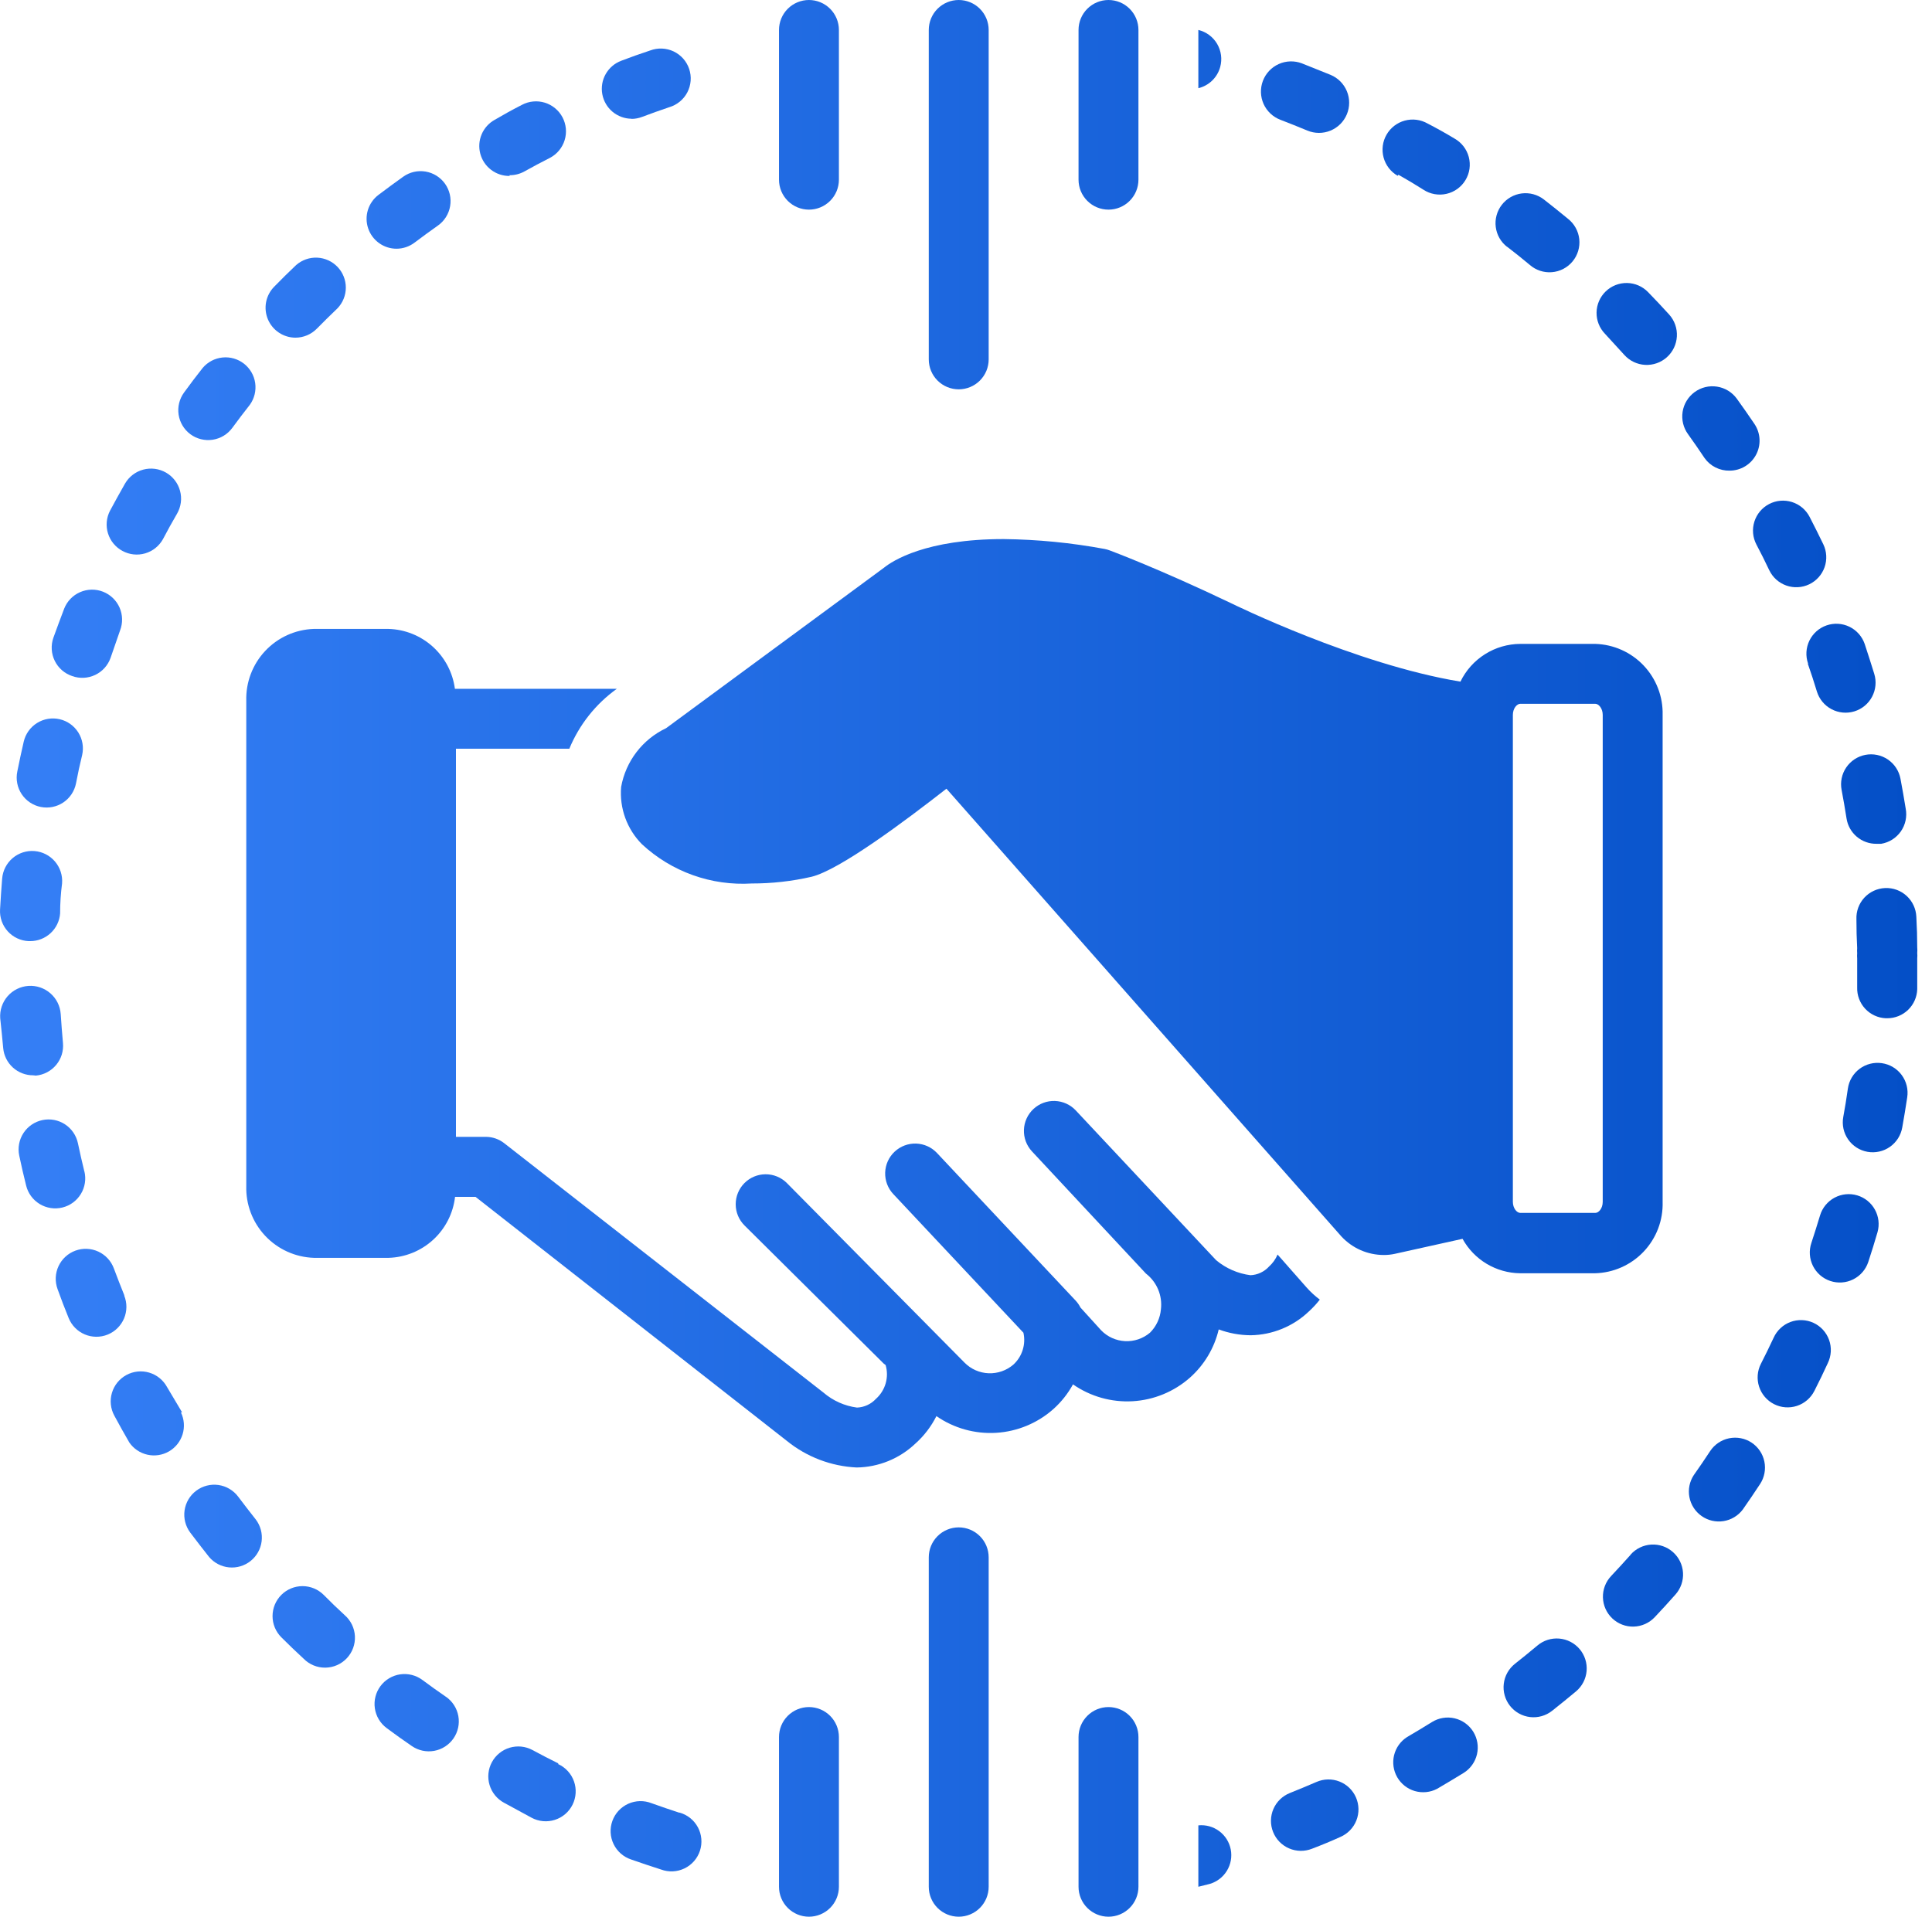 <svg width="129" height="128" viewBox="0 0 129 128" fill="none" xmlns="http://www.w3.org/2000/svg">
<path d="M111.014 80.26V47.74C111.043 46.515 110.586 45.329 109.743 44.44C108.899 43.552 107.738 43.034 106.514 43H101.514C100.678 43.004 99.86 43.242 99.153 43.688C98.446 44.133 97.878 44.768 97.514 45.52C90.514 44.37 82.294 40.33 82.174 40.27C77.334 37.96 74.234 36.81 74.104 36.76C73.99 36.716 73.873 36.683 73.754 36.66C71.53 36.246 69.275 36.026 67.014 36C61.814 36 59.594 37.45 59.014 37.92L44.474 48.63C43.698 48.997 43.02 49.544 42.499 50.226C41.977 50.908 41.625 51.705 41.474 52.55C41.414 53.251 41.507 53.957 41.747 54.618C41.987 55.279 42.368 55.881 42.864 56.38C43.844 57.29 45 57.992 46.26 58.442C47.52 58.893 48.858 59.082 50.194 59C51.54 59.002 52.882 58.852 54.194 58.55C56.064 58.09 60.404 54.85 63.194 52.67L89.564 82.57C89.925 82.96 90.362 83.272 90.849 83.486C91.336 83.699 91.862 83.809 92.394 83.81C92.646 83.811 92.897 83.785 93.144 83.73L97.654 82.73C98.034 83.418 98.589 83.994 99.263 84.398C99.938 84.802 100.708 85.02 101.494 85.03H106.494C107.104 85.016 107.706 84.881 108.264 84.633C108.823 84.385 109.327 84.029 109.747 83.586C110.167 83.142 110.495 82.62 110.713 82.05C110.93 81.479 111.032 80.871 111.014 80.26ZM107.014 80.26C107.014 80.69 106.754 81 106.514 81H101.514C101.274 81 101.014 80.68 101.014 80.26V47.74C101.014 47.32 101.274 47 101.514 47H106.514C106.754 47 107.014 47.32 107.014 47.74V80.26Z" fill="url(#paint0_linear_2095_2308)"/>
<path d="M15.904 99.95C15.585 99.526 15.112 99.245 14.587 99.17C14.062 99.095 13.528 99.232 13.104 99.55C12.679 99.868 12.399 100.342 12.324 100.867C12.249 101.392 12.386 101.926 12.704 102.35C13.117 102.897 13.537 103.44 13.964 103.98C14.301 104.375 14.779 104.623 15.296 104.672C15.814 104.721 16.33 104.567 16.735 104.242C17.141 103.917 17.404 103.447 17.469 102.932C17.534 102.416 17.396 101.895 17.084 101.48C16.684 100.973 16.29 100.463 15.904 99.95Z" fill="url(#paint1_linear_2095_2308)"/>
<path d="M12.154 94.31C11.827 93.757 11.494 93.197 11.154 92.63C10.9 92.163 10.472 91.816 9.963 91.665C9.454 91.514 8.905 91.572 8.439 91.825C7.972 92.078 7.625 92.507 7.474 93.016C7.323 93.525 7.38 94.073 7.634 94.54C7.96 95.147 8.294 95.743 8.634 96.33C8.919 96.745 9.351 97.036 9.842 97.146C10.333 97.257 10.848 97.178 11.284 96.925C11.719 96.673 12.043 96.265 12.192 95.784C12.34 95.303 12.301 94.784 12.084 94.33L12.154 94.31Z" fill="url(#paint2_linear_2095_2308)"/>
<path d="M5.634 78.24C5.48 77.613 5.337 76.983 5.204 76.35C5.095 75.83 4.784 75.375 4.34 75.084C3.895 74.793 3.354 74.691 2.834 74.8C2.314 74.909 1.859 75.219 1.568 75.664C1.277 76.108 1.175 76.65 1.284 77.17C1.424 77.837 1.577 78.503 1.744 79.17C1.87 79.686 2.195 80.13 2.649 80.406C3.103 80.682 3.648 80.766 4.164 80.64C4.68 80.514 5.124 80.188 5.4 79.734C5.676 79.281 5.76 78.736 5.634 78.22V78.24Z" fill="url(#paint3_linear_2095_2308)"/>
<path d="M8.304 86.51C8.064 85.917 7.83 85.317 7.604 84.71C7.421 84.211 7.047 83.806 6.565 83.583C6.083 83.36 5.532 83.337 5.034 83.52C4.535 83.703 4.13 84.077 3.906 84.558C3.683 85.04 3.661 85.591 3.844 86.09C4.084 86.757 4.33 87.4 4.584 88.02C4.783 88.512 5.169 88.905 5.657 89.112C6.146 89.319 6.697 89.324 7.189 89.125C7.681 88.926 8.073 88.54 8.281 88.051C8.488 87.563 8.493 87.012 8.294 86.52L8.304 86.51Z" fill="url(#paint4_linear_2095_2308)"/>
<path d="M19.724 22.55C19.99 22.55 20.254 22.497 20.499 22.394C20.745 22.291 20.967 22.14 21.154 21.95C21.607 21.49 22.067 21.037 22.534 20.59C22.891 20.218 23.09 19.723 23.091 19.208C23.091 18.692 22.893 18.197 22.537 17.824C22.181 17.451 21.695 17.23 21.18 17.207C20.665 17.184 20.162 17.361 19.774 17.7C19.274 18.173 18.784 18.657 18.304 19.15C18.028 19.431 17.841 19.788 17.767 20.175C17.694 20.562 17.736 20.962 17.888 21.325C18.041 21.689 18.298 21.999 18.626 22.216C18.954 22.434 19.34 22.55 19.734 22.55H19.724Z" fill="url(#paint5_linear_2095_2308)"/>
<path d="M29.784 113.32C29.25 112.953 28.724 112.577 28.204 112.19C27.993 112.033 27.753 111.919 27.498 111.855C27.244 111.791 26.979 111.777 26.719 111.815C26.459 111.853 26.209 111.942 25.983 112.077C25.758 112.211 25.561 112.389 25.404 112.6C25.247 112.811 25.133 113.05 25.069 113.305C25.004 113.56 24.991 113.825 25.029 114.085C25.067 114.345 25.156 114.595 25.291 114.821C25.425 115.046 25.603 115.243 25.814 115.4C26.367 115.813 26.927 116.213 27.494 116.6C27.93 116.902 28.468 117.019 28.991 116.924C29.513 116.83 29.976 116.531 30.279 116.095C30.581 115.659 30.698 115.12 30.603 114.598C30.508 114.076 30.21 113.612 29.774 113.31L29.784 113.32Z" fill="url(#paint6_linear_2095_2308)"/>
<path d="M34.014 11.7C34.363 11.706 34.708 11.619 35.014 11.45C35.574 11.137 36.144 10.833 36.724 10.54C36.956 10.417 37.162 10.25 37.33 10.047C37.498 9.845 37.624 9.612 37.701 9.36C37.779 9.109 37.806 8.845 37.782 8.584C37.757 8.322 37.681 8.067 37.559 7.835C37.436 7.603 37.269 7.397 37.066 7.229C36.864 7.061 36.63 6.935 36.379 6.857C36.128 6.78 35.864 6.752 35.602 6.777C35.34 6.801 35.086 6.877 34.854 7C34.24 7.313 33.634 7.647 33.034 8C32.643 8.216 32.336 8.556 32.161 8.967C31.987 9.377 31.954 9.834 32.069 10.266C32.184 10.697 32.44 11.077 32.796 11.346C33.152 11.615 33.588 11.757 34.034 11.75L34.014 11.7Z" fill="url(#paint7_linear_2095_2308)"/>
<path d="M21.614 106.51C21.428 106.324 21.207 106.177 20.965 106.076C20.722 105.976 20.462 105.924 20.199 105.924C19.936 105.924 19.676 105.976 19.433 106.076C19.19 106.177 18.97 106.324 18.784 106.51C18.598 106.696 18.451 106.916 18.35 107.159C18.249 107.402 18.198 107.662 18.198 107.925C18.198 108.188 18.249 108.448 18.35 108.691C18.451 108.934 18.598 109.154 18.784 109.34C19.27 109.827 19.767 110.303 20.274 110.77C20.462 110.962 20.688 111.114 20.937 111.217C21.186 111.32 21.452 111.371 21.722 111.368C21.991 111.365 22.257 111.308 22.503 111.2C22.75 111.092 22.972 110.935 23.157 110.739C23.341 110.543 23.484 110.312 23.577 110.06C23.67 109.807 23.711 109.538 23.698 109.269C23.685 109 23.617 108.737 23.5 108.495C23.382 108.253 23.217 108.037 23.014 107.86C22.534 107.42 22.067 106.97 21.614 106.51Z" fill="url(#paint8_linear_2095_2308)"/>
<path d="M2.394 71.83C2.656 71.806 2.911 71.731 3.144 71.608C3.377 71.486 3.583 71.318 3.751 71.116C3.92 70.913 4.046 70.68 4.124 70.428C4.201 70.177 4.228 69.912 4.204 69.65C4.144 68.983 4.094 68.34 4.054 67.72C4.017 67.184 3.768 66.685 3.363 66.333C2.958 65.98 2.429 65.803 1.894 65.84C1.358 65.877 0.859 66.126 0.506 66.531C0.154 66.936 -0.023 67.464 0.014 68C0.087 68.667 0.154 69.333 0.214 70C0.261 70.497 0.493 70.958 0.863 71.293C1.233 71.628 1.715 71.812 2.214 71.81L2.394 71.83Z" fill="url(#paint9_linear_2095_2308)"/>
<path d="M26.474 16.61C26.911 16.609 27.336 16.465 27.684 16.2C28.197 15.813 28.717 15.433 29.244 15.06C29.458 14.908 29.64 14.715 29.779 14.492C29.919 14.269 30.013 14.021 30.056 13.762C30.1 13.503 30.092 13.238 30.034 12.982C29.975 12.726 29.866 12.484 29.714 12.27C29.561 12.056 29.368 11.874 29.146 11.735C28.923 11.595 28.675 11.501 28.416 11.457C28.157 11.414 27.892 11.421 27.636 11.48C27.38 11.539 27.138 11.648 26.924 11.8C26.364 12.2 25.81 12.607 25.264 13.02C24.931 13.274 24.687 13.625 24.564 14.025C24.442 14.425 24.448 14.853 24.582 15.249C24.715 15.645 24.97 15.989 25.309 16.233C25.648 16.478 26.056 16.609 26.474 16.61Z" fill="url(#paint10_linear_2095_2308)"/>
<path d="M4.824 45.15C5.072 45.239 5.335 45.278 5.598 45.264C5.861 45.251 6.119 45.185 6.357 45.072C6.595 44.959 6.808 44.8 6.985 44.603C7.161 44.407 7.296 44.179 7.384 43.93C7.597 43.31 7.807 42.703 8.014 42.11C8.207 41.615 8.197 41.064 7.984 40.577C7.771 40.091 7.373 39.709 6.879 39.515C6.384 39.321 5.833 39.332 5.346 39.545C4.859 39.758 4.477 40.155 4.284 40.65C4.03 41.317 3.79 41.963 3.564 42.59C3.476 42.841 3.439 43.106 3.455 43.371C3.471 43.637 3.54 43.896 3.657 44.134C3.774 44.373 3.938 44.585 4.138 44.76C4.338 44.934 4.572 45.067 4.824 45.15Z" fill="url(#paint11_linear_2095_2308)"/>
<path d="M117.274 36.36C117.574 36.927 117.86 37.5 118.134 38.08C118.363 38.559 118.773 38.927 119.274 39.103C119.775 39.279 120.325 39.249 120.804 39.02C121.282 38.791 121.65 38.38 121.827 37.88C122.003 37.379 121.973 36.829 121.744 36.35C121.444 35.73 121.137 35.117 120.824 34.51C120.578 34.039 120.156 33.685 119.65 33.526C119.143 33.366 118.594 33.415 118.124 33.66C117.653 33.905 117.299 34.328 117.14 34.834C116.98 35.34 117.028 35.889 117.274 36.36Z" fill="url(#paint12_linear_2095_2308)"/>
<path d="M1.914 62.85H2.014C2.519 62.851 3.006 62.661 3.377 62.318C3.748 61.975 3.976 61.504 4.014 61C4.014 60.333 4.057 59.667 4.144 59C4.187 58.47 4.019 57.944 3.675 57.538C3.33 57.131 2.839 56.879 2.309 56.835C1.778 56.791 1.252 56.96 0.846 57.304C0.44 57.648 0.187 58.14 0.144 58.67C0.09 59.337 0.044 60.023 0.004 60.73C-0.012 60.995 0.024 61.261 0.112 61.512C0.2 61.762 0.336 61.993 0.514 62.191C0.692 62.388 0.907 62.548 1.148 62.661C1.388 62.774 1.648 62.839 1.914 62.85Z" fill="url(#paint13_linear_2095_2308)"/>
<path d="M124.554 50.41C124.296 50.459 124.05 50.559 123.83 50.703C123.611 50.847 123.422 51.033 123.274 51.251C123.126 51.468 123.023 51.712 122.97 51.969C122.916 52.227 122.914 52.492 122.964 52.75C123.084 53.383 123.194 54.02 123.294 54.66C123.368 55.135 123.611 55.567 123.979 55.878C124.346 56.188 124.813 56.356 125.294 56.35H125.604C125.867 56.307 126.12 56.211 126.346 56.069C126.572 55.926 126.767 55.74 126.92 55.521C127.072 55.302 127.18 55.055 127.236 54.793C127.291 54.532 127.294 54.262 127.244 54C127.137 53.333 127.02 52.667 126.894 52C126.845 51.742 126.745 51.496 126.601 51.276C126.457 51.057 126.27 50.868 126.053 50.72C125.836 50.573 125.592 50.469 125.334 50.416C125.077 50.363 124.812 50.361 124.554 50.41Z" fill="url(#paint14_linear_2095_2308)"/>
<path d="M81.474 4.47C81.544 4.212 81.562 3.942 81.526 3.677C81.49 3.412 81.402 3.157 81.266 2.926C81.13 2.696 80.949 2.495 80.734 2.336C80.519 2.177 80.274 2.063 80.014 2V5.89C80.362 5.806 80.681 5.63 80.938 5.38C81.195 5.13 81.38 4.816 81.474 4.47Z" fill="url(#paint15_linear_2095_2308)"/>
<path d="M120.714 44.34C120.927 44.947 121.127 45.56 121.314 46.18C121.47 46.688 121.822 47.113 122.292 47.361C122.762 47.61 123.311 47.661 123.819 47.505C124.327 47.349 124.752 46.997 125 46.527C125.249 46.057 125.3 45.508 125.144 45C124.937 44.333 124.724 43.667 124.504 43C124.33 42.499 123.964 42.087 123.487 41.855C123.01 41.624 122.46 41.591 121.959 41.765C121.457 41.939 121.046 42.304 120.814 42.782C120.583 43.259 120.55 43.809 120.724 44.31L120.714 44.34Z" fill="url(#paint16_linear_2095_2308)"/>
<path d="M2.724 53.89C3.244 53.993 3.783 53.886 4.224 53.591C4.664 53.297 4.97 52.84 5.074 52.32C5.2 51.653 5.337 51.023 5.484 50.43C5.603 49.913 5.512 49.369 5.231 48.919C4.949 48.469 4.501 48.149 3.984 48.03C3.467 47.911 2.923 48.002 2.473 48.283C2.023 48.564 1.703 49.013 1.584 49.53C1.43 50.197 1.287 50.863 1.154 51.53C1.101 51.788 1.1 52.054 1.151 52.312C1.201 52.571 1.303 52.817 1.448 53.036C1.594 53.255 1.782 53.444 2.001 53.59C2.22 53.737 2.465 53.839 2.724 53.89Z" fill="url(#paint17_linear_2095_2308)"/>
<path d="M12.714 29C12.926 29.156 13.166 29.269 13.422 29.331C13.677 29.394 13.943 29.406 14.203 29.366C14.463 29.326 14.713 29.235 14.938 29.099C15.163 28.962 15.358 28.782 15.514 28.57C15.894 28.05 16.284 27.537 16.684 27.03C16.985 26.61 17.112 26.091 17.039 25.579C16.966 25.068 16.697 24.605 16.29 24.287C15.883 23.969 15.369 23.821 14.855 23.874C14.341 23.927 13.868 24.176 13.534 24.57C13.107 25.11 12.69 25.66 12.284 26.22C11.975 26.647 11.847 27.178 11.927 27.698C12.008 28.219 12.29 28.687 12.714 29Z" fill="url(#paint18_linear_2095_2308)"/>
<path d="M37.274 117.76C36.694 117.473 36.12 117.177 35.554 116.87C35.323 116.745 35.069 116.667 34.808 116.64C34.547 116.614 34.283 116.639 34.031 116.714C33.779 116.789 33.545 116.913 33.341 117.079C33.138 117.245 32.968 117.449 32.844 117.68C32.719 117.911 32.641 118.165 32.614 118.426C32.587 118.687 32.612 118.951 32.688 119.203C32.763 119.454 32.887 119.689 33.053 119.892C33.218 120.096 33.423 120.265 33.654 120.39C34.26 120.717 34.874 121.05 35.494 121.39C35.73 121.517 35.989 121.594 36.255 121.619C36.522 121.644 36.791 121.614 37.046 121.533C37.301 121.452 37.538 121.32 37.741 121.146C37.944 120.971 38.111 120.758 38.23 120.518C38.349 120.278 38.419 120.017 38.435 119.749C38.452 119.482 38.414 119.214 38.325 118.962C38.236 118.709 38.097 118.477 37.916 118.279C37.736 118.081 37.517 117.922 37.274 117.81V117.76Z" fill="url(#paint19_linear_2095_2308)"/>
<path d="M8.174 36.79C8.638 37.044 9.184 37.103 9.692 36.955C10.2 36.807 10.628 36.463 10.884 36C11.184 35.427 11.497 34.86 11.824 34.3C11.955 34.072 12.04 33.819 12.074 33.558C12.108 33.297 12.09 33.031 12.021 32.777C11.953 32.522 11.834 32.284 11.674 32.075C11.513 31.866 11.312 31.691 11.084 31.56C10.855 31.429 10.603 31.344 10.342 31.31C10.08 31.276 9.815 31.294 9.56 31.363C9.306 31.431 9.068 31.549 8.859 31.71C8.65 31.871 8.475 32.072 8.344 32.3C8.004 32.9 7.67 33.503 7.344 34.11C7.103 34.576 7.055 35.119 7.21 35.62C7.365 36.121 7.711 36.541 8.174 36.79Z" fill="url(#paint20_linear_2095_2308)"/>
<path d="M108.884 103.82C108.457 104.3 108.02 104.777 107.574 105.25C107.209 105.636 107.013 106.151 107.028 106.682C107.043 107.212 107.268 107.715 107.654 108.08C108.04 108.445 108.555 108.641 109.085 108.626C109.616 108.611 110.119 108.386 110.484 108C110.957 107.5 111.42 106.993 111.874 106.48C112.226 106.082 112.407 105.561 112.375 105.03C112.343 104.499 112.102 104.003 111.704 103.65C111.306 103.297 110.784 103.117 110.254 103.149C109.723 103.181 109.226 103.422 108.874 103.82H108.884Z" fill="url(#paint21_linear_2095_2308)"/>
<path d="M115.484 31.43C115.847 31.43 116.204 31.332 116.515 31.145C116.827 30.958 117.082 30.69 117.252 30.369C117.423 30.049 117.503 29.688 117.484 29.325C117.465 28.962 117.347 28.611 117.144 28.31C116.757 27.737 116.364 27.173 115.964 26.62C115.648 26.189 115.174 25.901 114.646 25.82C114.118 25.738 113.58 25.869 113.149 26.185C112.718 26.501 112.43 26.974 112.348 27.502C112.267 28.03 112.398 28.569 112.714 29C113.087 29.52 113.454 30.05 113.814 30.59C114.003 30.855 114.253 31.071 114.545 31.217C114.836 31.363 115.158 31.437 115.484 31.43Z" fill="url(#paint22_linear_2095_2308)"/>
<path d="M116.954 96.34C116.511 96.048 115.97 95.945 115.451 96.051C114.931 96.158 114.476 96.467 114.184 96.91C113.83 97.45 113.467 97.983 113.094 98.51C112.809 98.944 112.704 99.472 112.802 99.982C112.899 100.492 113.191 100.944 113.616 101.242C114.04 101.541 114.564 101.663 115.077 101.582C115.59 101.502 116.051 101.225 116.364 100.81C116.757 100.25 117.144 99.68 117.524 99.1C117.812 98.658 117.914 98.12 117.807 97.603C117.701 97.085 117.394 96.632 116.954 96.34Z" fill="url(#paint23_linear_2095_2308)"/>
<path d="M108.454 23.7C108.81 24.098 109.311 24.338 109.844 24.367C110.378 24.396 110.901 24.212 111.299 23.855C111.697 23.498 111.936 22.998 111.965 22.465C111.995 21.931 111.81 21.408 111.454 21.01C110.994 20.503 110.524 20.003 110.044 19.51C109.675 19.128 109.17 18.908 108.639 18.899C108.108 18.89 107.596 19.091 107.214 19.46C106.832 19.829 106.612 20.334 106.603 20.865C106.593 21.395 106.795 21.908 107.164 22.29C107.59 22.763 108.02 23.233 108.454 23.7Z" fill="url(#paint24_linear_2095_2308)"/>
<path d="M102.654 109.89C102.16 110.303 101.66 110.71 101.154 111.11C100.948 111.273 100.775 111.475 100.647 111.704C100.519 111.933 100.437 112.186 100.407 112.447C100.376 112.708 100.397 112.972 100.469 113.225C100.54 113.478 100.661 113.714 100.824 113.92C100.987 114.126 101.188 114.298 101.418 114.426C101.647 114.555 101.899 114.636 102.16 114.667C102.421 114.698 102.686 114.677 102.939 114.605C103.191 114.533 103.428 114.413 103.634 114.25C104.174 113.823 104.707 113.39 105.234 112.95C105.435 112.781 105.6 112.573 105.721 112.34C105.842 112.106 105.915 111.852 105.938 111.59C105.96 111.328 105.931 111.064 105.851 110.814C105.771 110.563 105.643 110.331 105.474 110.13C105.304 109.929 105.097 109.763 104.864 109.643C104.63 109.522 104.375 109.448 104.113 109.426C103.852 109.404 103.588 109.433 103.337 109.513C103.087 109.592 102.855 109.721 102.654 109.89Z" fill="url(#paint25_linear_2095_2308)"/>
<path d="M124.014 79.83C123.506 79.678 122.958 79.733 122.491 79.984C122.024 80.236 121.676 80.662 121.524 81.17C121.337 81.79 121.144 82.403 120.944 83.01C120.86 83.26 120.827 83.523 120.845 83.785C120.864 84.048 120.934 84.304 121.051 84.54C121.288 85.015 121.705 85.377 122.209 85.545C122.713 85.713 123.263 85.675 123.738 85.438C124.214 85.2 124.575 84.784 124.744 84.28C124.964 83.613 125.17 82.947 125.364 82.28C125.504 81.776 125.441 81.238 125.188 80.78C124.936 80.322 124.514 79.981 124.014 79.83Z" fill="url(#paint26_linear_2095_2308)"/>
<path d="M121.084 88.34C120.844 88.23 120.584 88.168 120.32 88.159C120.056 88.149 119.793 88.192 119.545 88.285C119.298 88.378 119.071 88.519 118.879 88.701C118.686 88.882 118.532 89.099 118.424 89.34C118.15 89.927 117.867 90.507 117.574 91.08C117.334 91.553 117.292 92.103 117.457 92.607C117.622 93.112 117.98 93.53 118.454 93.77C118.927 94.01 119.476 94.052 119.981 93.887C120.485 93.722 120.904 93.363 121.144 92.89C121.457 92.277 121.757 91.657 122.044 91.03C122.16 90.791 122.227 90.531 122.242 90.265C122.257 90 122.218 89.734 122.129 89.483C122.039 89.233 121.901 89.003 121.721 88.806C121.542 88.61 121.325 88.451 121.084 88.34Z" fill="url(#paint27_linear_2095_2308)"/>
<path d="M125.654 71C125.394 70.962 125.129 70.975 124.874 71.039C124.619 71.104 124.379 71.218 124.168 71.374C123.958 71.531 123.78 71.728 123.645 71.954C123.51 72.18 123.422 72.43 123.384 72.69C123.29 73.357 123.187 73.993 123.074 74.6C123.028 74.859 123.033 75.124 123.089 75.381C123.146 75.637 123.252 75.88 123.403 76.096C123.553 76.311 123.745 76.495 123.966 76.636C124.188 76.778 124.435 76.874 124.694 76.92C124.953 76.966 125.219 76.96 125.476 76.903C125.734 76.846 125.977 76.739 126.192 76.587C126.408 76.436 126.592 76.243 126.733 76.02C126.873 75.798 126.969 75.55 127.014 75.29C127.134 74.623 127.244 73.957 127.344 73.29C127.385 73.028 127.374 72.761 127.311 72.504C127.248 72.247 127.134 72.005 126.977 71.792C126.82 71.579 126.622 71.399 126.395 71.263C126.168 71.127 125.916 71.038 125.654 71Z" fill="url(#paint28_linear_2095_2308)"/>
<path d="M128.014 63.64C128.025 63.52 128.025 63.4 128.014 63.28C128.014 62.613 127.994 61.927 127.954 61.22C127.931 60.69 127.699 60.19 127.308 59.831C126.917 59.471 126.399 59.282 125.869 59.305C125.338 59.328 124.839 59.56 124.479 59.951C124.12 60.342 123.931 60.86 123.954 61.39C123.954 62.057 123.97 62.7 124.004 63.32C123.994 63.433 123.994 63.547 124.004 63.66C123.994 63.773 123.994 63.887 124.004 64C124.004 64.667 124.004 65.313 124.004 65.94C123.987 66.466 124.179 66.976 124.536 67.362C124.894 67.747 125.388 67.977 125.914 68H126.014C126.534 68 127.034 67.798 127.407 67.436C127.781 67.073 127.998 66.58 128.014 66.06C128.014 65.393 128.014 64.707 128.014 64C128.025 63.88 128.025 63.76 128.014 63.64Z" fill="url(#paint29_linear_2095_2308)"/>
<path d="M100.634 16.48C101.147 16.873 101.65 17.277 102.144 17.69C102.345 17.866 102.579 17.999 102.833 18.083C103.086 18.167 103.354 18.199 103.62 18.177C103.887 18.156 104.146 18.081 104.383 17.958C104.62 17.834 104.83 17.665 105 17.459C105.17 17.253 105.298 17.016 105.374 16.76C105.451 16.504 105.476 16.235 105.448 15.97C105.419 15.704 105.338 15.447 105.208 15.214C105.079 14.98 104.904 14.775 104.694 14.61C104.16 14.17 103.624 13.74 103.084 13.32C102.876 13.159 102.638 13.041 102.384 12.972C102.13 12.903 101.865 12.885 101.604 12.918C101.343 12.951 101.091 13.036 100.863 13.167C100.635 13.297 100.435 13.472 100.274 13.68C100.113 13.888 99.995 14.126 99.926 14.38C99.857 14.634 99.838 14.899 99.872 15.16C99.905 15.421 99.99 15.672 100.12 15.901C100.251 16.129 100.426 16.329 100.634 16.49V16.48Z" fill="url(#paint30_linear_2095_2308)"/>
<path d="M45.344 121.05C44.73 120.85 44.117 120.64 43.504 120.42C43.255 120.322 42.989 120.275 42.722 120.281C42.454 120.288 42.191 120.348 41.947 120.458C41.704 120.568 41.484 120.726 41.303 120.922C41.121 121.118 40.981 121.349 40.89 121.6C40.799 121.852 40.759 122.119 40.773 122.386C40.787 122.653 40.855 122.915 40.972 123.155C41.089 123.396 41.253 123.61 41.454 123.786C41.655 123.962 41.89 124.096 42.144 124.18C42.81 124.413 43.477 124.637 44.144 124.85C44.396 124.943 44.665 124.984 44.933 124.971C45.202 124.958 45.465 124.89 45.707 124.773C45.949 124.656 46.165 124.491 46.342 124.288C46.519 124.086 46.653 123.849 46.736 123.594C46.82 123.338 46.851 123.068 46.827 122.8C46.804 122.532 46.727 122.272 46.601 122.034C46.474 121.797 46.302 121.587 46.093 121.418C45.883 121.249 45.642 121.124 45.384 121.05H45.344Z" fill="url(#paint31_linear_2095_2308)"/>
<path d="M42.164 7.94C42.403 7.939 42.64 7.895 42.864 7.81C43.464 7.583 44.07 7.367 44.684 7.16C44.942 7.084 45.182 6.957 45.39 6.786C45.598 6.616 45.769 6.405 45.894 6.166C46.018 5.928 46.093 5.667 46.114 5.398C46.136 5.13 46.102 4.861 46.017 4.605C45.931 4.35 45.795 4.115 45.617 3.914C45.438 3.713 45.221 3.549 44.978 3.434C44.735 3.319 44.471 3.254 44.202 3.243C43.934 3.232 43.665 3.275 43.414 3.37C42.747 3.59 42.1 3.82 41.474 4.06C41.037 4.226 40.672 4.539 40.442 4.946C40.212 5.352 40.132 5.826 40.215 6.286C40.298 6.746 40.539 7.162 40.897 7.462C41.255 7.762 41.707 7.928 42.174 7.93L42.164 7.94Z" fill="url(#paint32_linear_2095_2308)"/>
<path d="M93.374 11.67C93.94 11.99 94.497 12.323 95.044 12.67C95.268 12.817 95.52 12.917 95.785 12.964C96.049 13.011 96.32 13.005 96.582 12.945C96.843 12.886 97.09 12.774 97.308 12.617C97.525 12.46 97.709 12.261 97.848 12.031C97.987 11.801 98.079 11.546 98.117 11.28C98.155 11.015 98.139 10.744 98.071 10.485C98.002 10.225 97.882 9.982 97.718 9.77C97.553 9.558 97.348 9.381 97.114 9.25C96.527 8.897 95.93 8.563 95.324 8.25C95.095 8.119 94.842 8.034 94.58 8C94.318 7.967 94.052 7.985 93.797 8.054C93.542 8.123 93.303 8.242 93.094 8.403C92.885 8.565 92.71 8.766 92.579 8.995C92.447 9.224 92.362 9.477 92.329 9.739C92.295 10.001 92.314 10.267 92.383 10.522C92.452 10.777 92.571 11.015 92.732 11.225C92.894 11.434 93.095 11.609 93.324 11.74L93.374 11.67Z" fill="url(#paint33_linear_2095_2308)"/>
<path d="M87.904 119C87.317 119.253 86.724 119.5 86.124 119.74C85.879 119.837 85.657 119.982 85.468 120.165C85.28 120.348 85.129 120.567 85.025 120.808C84.921 121.049 84.866 121.309 84.862 121.572C84.858 121.835 84.906 122.096 85.004 122.34C85.101 122.584 85.245 122.807 85.428 122.995C85.612 123.184 85.83 123.334 86.072 123.438C86.313 123.542 86.573 123.598 86.836 123.602C87.098 123.605 87.359 123.557 87.604 123.46C88.27 123.207 88.904 122.943 89.504 122.67C89.745 122.565 89.963 122.413 90.145 122.224C90.328 122.035 90.471 121.812 90.567 121.567C90.663 121.322 90.71 121.061 90.705 120.798C90.7 120.535 90.644 120.276 90.539 120.035C90.434 119.794 90.282 119.576 90.093 119.394C89.904 119.211 89.68 119.068 89.436 118.972C89.191 118.876 88.93 118.829 88.667 118.834C88.404 118.838 88.145 118.895 87.904 119Z" fill="url(#paint34_linear_2095_2308)"/>
<path d="M95.614 115C95.067 115.34 94.514 115.673 93.954 116C93.518 116.277 93.207 116.711 93.084 117.212C92.961 117.713 93.037 118.242 93.295 118.689C93.553 119.135 93.974 119.465 94.469 119.609C94.965 119.752 95.497 119.699 95.954 119.46C96.547 119.113 97.137 118.76 97.724 118.4C98.175 118.12 98.496 117.673 98.617 117.156C98.738 116.639 98.648 116.096 98.369 115.645C98.089 115.194 97.641 114.873 97.125 114.752C96.608 114.631 96.065 114.72 95.614 115Z" fill="url(#paint35_linear_2095_2308)"/>
<path d="M85.494 8C86.1 8.233 86.7 8.473 87.294 8.72C87.538 8.822 87.8 8.874 88.064 8.875C88.329 8.876 88.591 8.824 88.836 8.723C89.081 8.622 89.303 8.475 89.491 8.288C89.678 8.101 89.827 7.879 89.929 7.635C90.031 7.391 90.083 7.129 90.084 6.864C90.084 6.6 90.033 6.337 89.932 6.093C89.831 5.848 89.683 5.626 89.496 5.438C89.31 5.251 89.088 5.102 88.844 5C88.177 4.733 87.537 4.477 86.924 4.23C86.676 4.136 86.413 4.092 86.148 4.1C85.883 4.108 85.623 4.168 85.381 4.277C85.14 4.385 84.922 4.54 84.741 4.733C84.559 4.926 84.418 5.152 84.324 5.4C84.23 5.648 84.186 5.911 84.194 6.176C84.202 6.44 84.262 6.701 84.37 6.942C84.479 7.184 84.634 7.401 84.827 7.583C85.019 7.764 85.246 7.906 85.494 8Z" fill="url(#paint36_linear_2095_2308)"/>
<path d="M64.014 26C64.544 26 65.053 25.789 65.428 25.414C65.803 25.039 66.014 24.53 66.014 24V2C66.014 1.47 65.803 0.961 65.428 0.586C65.053 0.211 64.544 0 64.014 0C63.483 0 62.975 0.211 62.599 0.586C62.224 0.961 62.014 1.47 62.014 2V24C62.014 24.53 62.224 25.039 62.599 25.414C62.975 25.789 63.483 26 64.014 26Z" fill="url(#paint37_linear_2095_2308)"/>
<path d="M54.014 14C54.544 14 55.053 13.789 55.428 13.414C55.803 13.039 56.014 12.53 56.014 12V2C56.014 1.47 55.803 0.961 55.428 0.586C55.053 0.211 54.544 0 54.014 0C53.483 0 52.975 0.211 52.599 0.586C52.224 0.961 52.014 1.47 52.014 2V12C52.014 12.53 52.224 13.039 52.599 13.414C52.975 13.789 53.483 14 54.014 14Z" fill="url(#paint38_linear_2095_2308)"/>
<path d="M74.014 14C74.544 14 75.053 13.789 75.428 13.414C75.803 13.039 76.014 12.53 76.014 12V2C76.014 1.47 75.803 0.961 75.428 0.586C75.053 0.211 74.544 0 74.014 0C73.483 0 72.975 0.211 72.6 0.586C72.224 0.961 72.014 1.47 72.014 2V12C72.014 12.53 72.224 13.039 72.6 13.414C72.975 13.789 73.483 14 74.014 14Z" fill="url(#paint39_linear_2095_2308)"/>
<path d="M80.014 121.87V126L80.774 125.81C81.252 125.67 81.662 125.357 81.921 124.931C82.181 124.505 82.272 123.998 82.177 123.508C82.082 123.019 81.807 122.582 81.407 122.285C81.007 121.987 80.51 121.85 80.014 121.9V121.87Z" fill="url(#paint40_linear_2095_2308)"/>
<path d="M64.014 102C63.483 102 62.975 102.211 62.599 102.586C62.224 102.961 62.014 103.47 62.014 104V126C62.014 126.53 62.224 127.039 62.599 127.414C62.975 127.789 63.483 128 64.014 128C64.544 128 65.053 127.789 65.428 127.414C65.803 127.039 66.014 126.53 66.014 126V104C66.014 103.47 65.803 102.961 65.428 102.586C65.053 102.211 64.544 102 64.014 102Z" fill="url(#paint41_linear_2095_2308)"/>
<path d="M54.014 114C53.483 114 52.975 114.211 52.599 114.586C52.224 114.961 52.014 115.47 52.014 116V126C52.014 126.53 52.224 127.039 52.599 127.414C52.975 127.789 53.483 128 54.014 128C54.544 128 55.053 127.789 55.428 127.414C55.803 127.039 56.014 126.53 56.014 126V116C56.014 115.47 55.803 114.961 55.428 114.586C55.053 114.211 54.544 114 54.014 114Z" fill="url(#paint42_linear_2095_2308)"/>
<path d="M74.014 114C73.483 114 72.975 114.211 72.6 114.586C72.224 114.961 72.014 115.47 72.014 116V126C72.014 126.53 72.224 127.039 72.6 127.414C72.975 127.789 73.483 128 74.014 128C74.544 128 75.053 127.789 75.428 127.414C75.803 127.039 76.014 126.53 76.014 126V116C76.014 115.47 75.803 114.961 75.428 114.586C75.053 114.211 74.544 114 74.014 114Z" fill="url(#paint43_linear_2095_2308)"/>
<path d="M88.124 86.79C87.796 86.545 87.495 86.267 87.224 85.96L85.304 83.78C85.175 84.085 84.98 84.359 84.734 84.58C84.576 84.754 84.385 84.894 84.172 84.994C83.959 85.094 83.728 85.15 83.494 85.16C82.651 85.051 81.856 84.704 81.204 84.16L71.834 74.16C71.472 73.772 70.97 73.543 70.439 73.524C69.909 73.505 69.392 73.698 69.004 74.06C68.615 74.422 68.386 74.924 68.368 75.454C68.349 75.985 68.542 76.501 68.904 76.89L76.514 85.05C76.873 85.328 77.154 85.694 77.33 86.113C77.505 86.532 77.569 86.989 77.514 87.44C77.463 88.03 77.204 88.583 76.784 89C76.321 89.392 75.727 89.593 75.122 89.563C74.517 89.533 73.946 89.275 73.524 88.84L72.144 87.32C72.061 87.156 71.957 87.005 71.834 86.87L62.564 77C62.2 76.613 61.698 76.386 61.167 76.369C60.637 76.352 60.121 76.547 59.734 76.91C59.346 77.273 59.12 77.776 59.103 78.306C59.086 78.837 59.28 79.353 59.644 79.74L68.334 89C68.419 89.383 68.402 89.781 68.284 90.155C68.167 90.529 67.953 90.865 67.664 91.13C67.205 91.525 66.613 91.732 66.008 91.708C65.403 91.684 64.829 91.431 64.404 91L52.534 79C52.157 78.626 51.647 78.417 51.117 78.419C50.586 78.421 50.078 78.633 49.704 79.01C49.33 79.387 49.121 79.896 49.123 80.427C49.124 80.958 49.337 81.466 49.714 81.84L59.014 91.07L59.134 91.16C59.25 91.56 59.251 91.984 59.136 92.384C59.021 92.784 58.795 93.143 58.484 93.42C58.157 93.772 57.704 93.981 57.224 94C56.396 93.892 55.617 93.544 54.984 93L33.674 76.35C33.323 76.073 32.89 75.922 32.444 75.92H30.444V50H38.014C38.677 48.397 39.775 47.012 41.184 46H30.374C30.232 44.915 29.707 43.917 28.895 43.184C28.084 42.451 27.037 42.031 25.944 42H20.944C19.71 42.044 18.544 42.575 17.701 43.477C16.858 44.378 16.406 45.576 16.444 46.81V79.19C16.406 80.425 16.859 81.625 17.705 82.527C18.55 83.428 19.718 83.958 20.954 84H25.954C27.058 83.966 28.113 83.537 28.926 82.79C29.74 82.042 30.257 81.027 30.384 79.93H31.754L52.534 96.22C53.858 97.295 55.49 97.918 57.194 98C58.659 97.983 60.063 97.411 61.124 96.4C61.702 95.884 62.176 95.263 62.524 94.57C63.692 95.379 65.098 95.772 66.517 95.685C67.935 95.598 69.283 95.036 70.344 94.09C70.867 93.621 71.306 93.066 71.644 92.45C72.808 93.261 74.21 93.657 75.627 93.576C77.043 93.494 78.391 92.939 79.454 92C80.41 91.15 81.081 90.025 81.374 88.78C82.055 89.033 82.776 89.165 83.504 89.17C84.959 89.149 86.353 88.577 87.404 87.57C87.665 87.331 87.906 87.07 88.124 86.79Z" fill="url(#paint44_linear_2095_2308)"/>
<defs>
<linearGradient id="paint0_linear_2095_2308" x1="0" y1="64" x2="128.022" y2="64" gradientUnits="userSpaceOnUse">
<stop stop-color="#357FF6"/>
<stop offset="1" stop-color="#044FC7"/>
</linearGradient>
<linearGradient id="paint1_linear_2095_2308" x1="0" y1="64" x2="128.022" y2="64" gradientUnits="userSpaceOnUse">
<stop stop-color="#357FF6"/>
<stop offset="1" stop-color="#044FC7"/>
</linearGradient>
<linearGradient id="paint2_linear_2095_2308" x1="0" y1="64" x2="128.022" y2="64" gradientUnits="userSpaceOnUse">
<stop stop-color="#357FF6"/>
<stop offset="1" stop-color="#044FC7"/>
</linearGradient>
<linearGradient id="paint3_linear_2095_2308" x1="0" y1="64" x2="128.022" y2="64" gradientUnits="userSpaceOnUse">
<stop stop-color="#357FF6"/>
<stop offset="1" stop-color="#044FC7"/>
</linearGradient>
<linearGradient id="paint4_linear_2095_2308" x1="0" y1="64" x2="128.022" y2="64" gradientUnits="userSpaceOnUse">
<stop stop-color="#357FF6"/>
<stop offset="1" stop-color="#044FC7"/>
</linearGradient>
<linearGradient id="paint5_linear_2095_2308" x1="0" y1="64" x2="128.022" y2="64" gradientUnits="userSpaceOnUse">
<stop stop-color="#357FF6"/>
<stop offset="1" stop-color="#044FC7"/>
</linearGradient>
<linearGradient id="paint6_linear_2095_2308" x1="0" y1="64" x2="128.022" y2="64" gradientUnits="userSpaceOnUse">
<stop stop-color="#357FF6"/>
<stop offset="1" stop-color="#044FC7"/>
</linearGradient>
<linearGradient id="paint7_linear_2095_2308" x1="0" y1="64" x2="128.022" y2="64" gradientUnits="userSpaceOnUse">
<stop stop-color="#357FF6"/>
<stop offset="1" stop-color="#044FC7"/>
</linearGradient>
<linearGradient id="paint8_linear_2095_2308" x1="0" y1="64" x2="128.022" y2="64" gradientUnits="userSpaceOnUse">
<stop stop-color="#357FF6"/>
<stop offset="1" stop-color="#044FC7"/>
</linearGradient>
<linearGradient id="paint9_linear_2095_2308" x1="0" y1="64" x2="128.022" y2="64" gradientUnits="userSpaceOnUse">
<stop stop-color="#357FF6"/>
<stop offset="1" stop-color="#044FC7"/>
</linearGradient>
<linearGradient id="paint10_linear_2095_2308" x1="0" y1="64" x2="128.022" y2="64" gradientUnits="userSpaceOnUse">
<stop stop-color="#357FF6"/>
<stop offset="1" stop-color="#044FC7"/>
</linearGradient>
<linearGradient id="paint11_linear_2095_2308" x1="0" y1="64" x2="128.022" y2="64" gradientUnits="userSpaceOnUse">
<stop stop-color="#357FF6"/>
<stop offset="1" stop-color="#044FC7"/>
</linearGradient>
<linearGradient id="paint12_linear_2095_2308" x1="0" y1="64" x2="128.022" y2="64" gradientUnits="userSpaceOnUse">
<stop stop-color="#357FF6"/>
<stop offset="1" stop-color="#044FC7"/>
</linearGradient>
<linearGradient id="paint13_linear_2095_2308" x1="0" y1="64" x2="128.022" y2="64" gradientUnits="userSpaceOnUse">
<stop stop-color="#357FF6"/>
<stop offset="1" stop-color="#044FC7"/>
</linearGradient>
<linearGradient id="paint14_linear_2095_2308" x1="0" y1="64" x2="128.022" y2="64" gradientUnits="userSpaceOnUse">
<stop stop-color="#357FF6"/>
<stop offset="1" stop-color="#044FC7"/>
</linearGradient>
<linearGradient id="paint15_linear_2095_2308" x1="0" y1="64" x2="128.022" y2="64" gradientUnits="userSpaceOnUse">
<stop stop-color="#357FF6"/>
<stop offset="1" stop-color="#044FC7"/>
</linearGradient>
<linearGradient id="paint16_linear_2095_2308" x1="0" y1="64" x2="128.022" y2="64" gradientUnits="userSpaceOnUse">
<stop stop-color="#357FF6"/>
<stop offset="1" stop-color="#044FC7"/>
</linearGradient>
<linearGradient id="paint17_linear_2095_2308" x1="0" y1="64" x2="128.022" y2="64" gradientUnits="userSpaceOnUse">
<stop stop-color="#357FF6"/>
<stop offset="1" stop-color="#044FC7"/>
</linearGradient>
<linearGradient id="paint18_linear_2095_2308" x1="0" y1="64" x2="128.022" y2="64" gradientUnits="userSpaceOnUse">
<stop stop-color="#357FF6"/>
<stop offset="1" stop-color="#044FC7"/>
</linearGradient>
<linearGradient id="paint19_linear_2095_2308" x1="0" y1="64" x2="128.022" y2="64" gradientUnits="userSpaceOnUse">
<stop stop-color="#357FF6"/>
<stop offset="1" stop-color="#044FC7"/>
</linearGradient>
<linearGradient id="paint20_linear_2095_2308" x1="0" y1="64" x2="128.022" y2="64" gradientUnits="userSpaceOnUse">
<stop stop-color="#357FF6"/>
<stop offset="1" stop-color="#044FC7"/>
</linearGradient>
<linearGradient id="paint21_linear_2095_2308" x1="0" y1="64" x2="128.022" y2="64" gradientUnits="userSpaceOnUse">
<stop stop-color="#357FF6"/>
<stop offset="1" stop-color="#044FC7"/>
</linearGradient>
<linearGradient id="paint22_linear_2095_2308" x1="0" y1="64" x2="128.022" y2="64" gradientUnits="userSpaceOnUse">
<stop stop-color="#357FF6"/>
<stop offset="1" stop-color="#044FC7"/>
</linearGradient>
<linearGradient id="paint23_linear_2095_2308" x1="0" y1="64" x2="128.022" y2="64" gradientUnits="userSpaceOnUse">
<stop stop-color="#357FF6"/>
<stop offset="1" stop-color="#044FC7"/>
</linearGradient>
<linearGradient id="paint24_linear_2095_2308" x1="0" y1="64" x2="128.022" y2="64" gradientUnits="userSpaceOnUse">
<stop stop-color="#357FF6"/>
<stop offset="1" stop-color="#044FC7"/>
</linearGradient>
<linearGradient id="paint25_linear_2095_2308" x1="0" y1="64" x2="128.022" y2="64" gradientUnits="userSpaceOnUse">
<stop stop-color="#357FF6"/>
<stop offset="1" stop-color="#044FC7"/>
</linearGradient>
<linearGradient id="paint26_linear_2095_2308" x1="0" y1="64" x2="128.022" y2="64" gradientUnits="userSpaceOnUse">
<stop stop-color="#357FF6"/>
<stop offset="1" stop-color="#044FC7"/>
</linearGradient>
<linearGradient id="paint27_linear_2095_2308" x1="0" y1="64" x2="128.022" y2="64" gradientUnits="userSpaceOnUse">
<stop stop-color="#357FF6"/>
<stop offset="1" stop-color="#044FC7"/>
</linearGradient>
<linearGradient id="paint28_linear_2095_2308" x1="0" y1="64" x2="128.022" y2="64" gradientUnits="userSpaceOnUse">
<stop stop-color="#357FF6"/>
<stop offset="1" stop-color="#044FC7"/>
</linearGradient>
<linearGradient id="paint29_linear_2095_2308" x1="0" y1="64" x2="128.022" y2="64" gradientUnits="userSpaceOnUse">
<stop stop-color="#357FF6"/>
<stop offset="1" stop-color="#044FC7"/>
</linearGradient>
<linearGradient id="paint30_linear_2095_2308" x1="0" y1="64" x2="128.022" y2="64" gradientUnits="userSpaceOnUse">
<stop stop-color="#357FF6"/>
<stop offset="1" stop-color="#044FC7"/>
</linearGradient>
<linearGradient id="paint31_linear_2095_2308" x1="0" y1="64" x2="128.022" y2="64" gradientUnits="userSpaceOnUse">
<stop stop-color="#357FF6"/>
<stop offset="1" stop-color="#044FC7"/>
</linearGradient>
<linearGradient id="paint32_linear_2095_2308" x1="0" y1="64" x2="128.022" y2="64" gradientUnits="userSpaceOnUse">
<stop stop-color="#357FF6"/>
<stop offset="1" stop-color="#044FC7"/>
</linearGradient>
<linearGradient id="paint33_linear_2095_2308" x1="0" y1="64" x2="128.022" y2="64" gradientUnits="userSpaceOnUse">
<stop stop-color="#357FF6"/>
<stop offset="1" stop-color="#044FC7"/>
</linearGradient>
<linearGradient id="paint34_linear_2095_2308" x1="0" y1="64" x2="128.022" y2="64" gradientUnits="userSpaceOnUse">
<stop stop-color="#357FF6"/>
<stop offset="1" stop-color="#044FC7"/>
</linearGradient>
<linearGradient id="paint35_linear_2095_2308" x1="0" y1="64" x2="128.022" y2="64" gradientUnits="userSpaceOnUse">
<stop stop-color="#357FF6"/>
<stop offset="1" stop-color="#044FC7"/>
</linearGradient>
<linearGradient id="paint36_linear_2095_2308" x1="0" y1="64" x2="128.022" y2="64" gradientUnits="userSpaceOnUse">
<stop stop-color="#357FF6"/>
<stop offset="1" stop-color="#044FC7"/>
</linearGradient>
<linearGradient id="paint37_linear_2095_2308" x1="0" y1="64" x2="128.022" y2="64" gradientUnits="userSpaceOnUse">
<stop stop-color="#357FF6"/>
<stop offset="1" stop-color="#044FC7"/>
</linearGradient>
<linearGradient id="paint38_linear_2095_2308" x1="0" y1="64" x2="128.022" y2="64" gradientUnits="userSpaceOnUse">
<stop stop-color="#357FF6"/>
<stop offset="1" stop-color="#044FC7"/>
</linearGradient>
<linearGradient id="paint39_linear_2095_2308" x1="0" y1="64" x2="128.022" y2="64" gradientUnits="userSpaceOnUse">
<stop stop-color="#357FF6"/>
<stop offset="1" stop-color="#044FC7"/>
</linearGradient>
<linearGradient id="paint40_linear_2095_2308" x1="0" y1="64" x2="128.022" y2="64" gradientUnits="userSpaceOnUse">
<stop stop-color="#357FF6"/>
<stop offset="1" stop-color="#044FC7"/>
</linearGradient>
<linearGradient id="paint41_linear_2095_2308" x1="0" y1="64" x2="128.022" y2="64" gradientUnits="userSpaceOnUse">
<stop stop-color="#357FF6"/>
<stop offset="1" stop-color="#044FC7"/>
</linearGradient>
<linearGradient id="paint42_linear_2095_2308" x1="0" y1="64" x2="128.022" y2="64" gradientUnits="userSpaceOnUse">
<stop stop-color="#357FF6"/>
<stop offset="1" stop-color="#044FC7"/>
</linearGradient>
<linearGradient id="paint43_linear_2095_2308" x1="0" y1="64" x2="128.022" y2="64" gradientUnits="userSpaceOnUse">
<stop stop-color="#357FF6"/>
<stop offset="1" stop-color="#044FC7"/>
</linearGradient>
<linearGradient id="paint44_linear_2095_2308" x1="0" y1="64" x2="128.022" y2="64" gradientUnits="userSpaceOnUse">
<stop stop-color="#357FF6"/>
<stop offset="1" stop-color="#044FC7"/>
</linearGradient>
</defs>
</svg>
